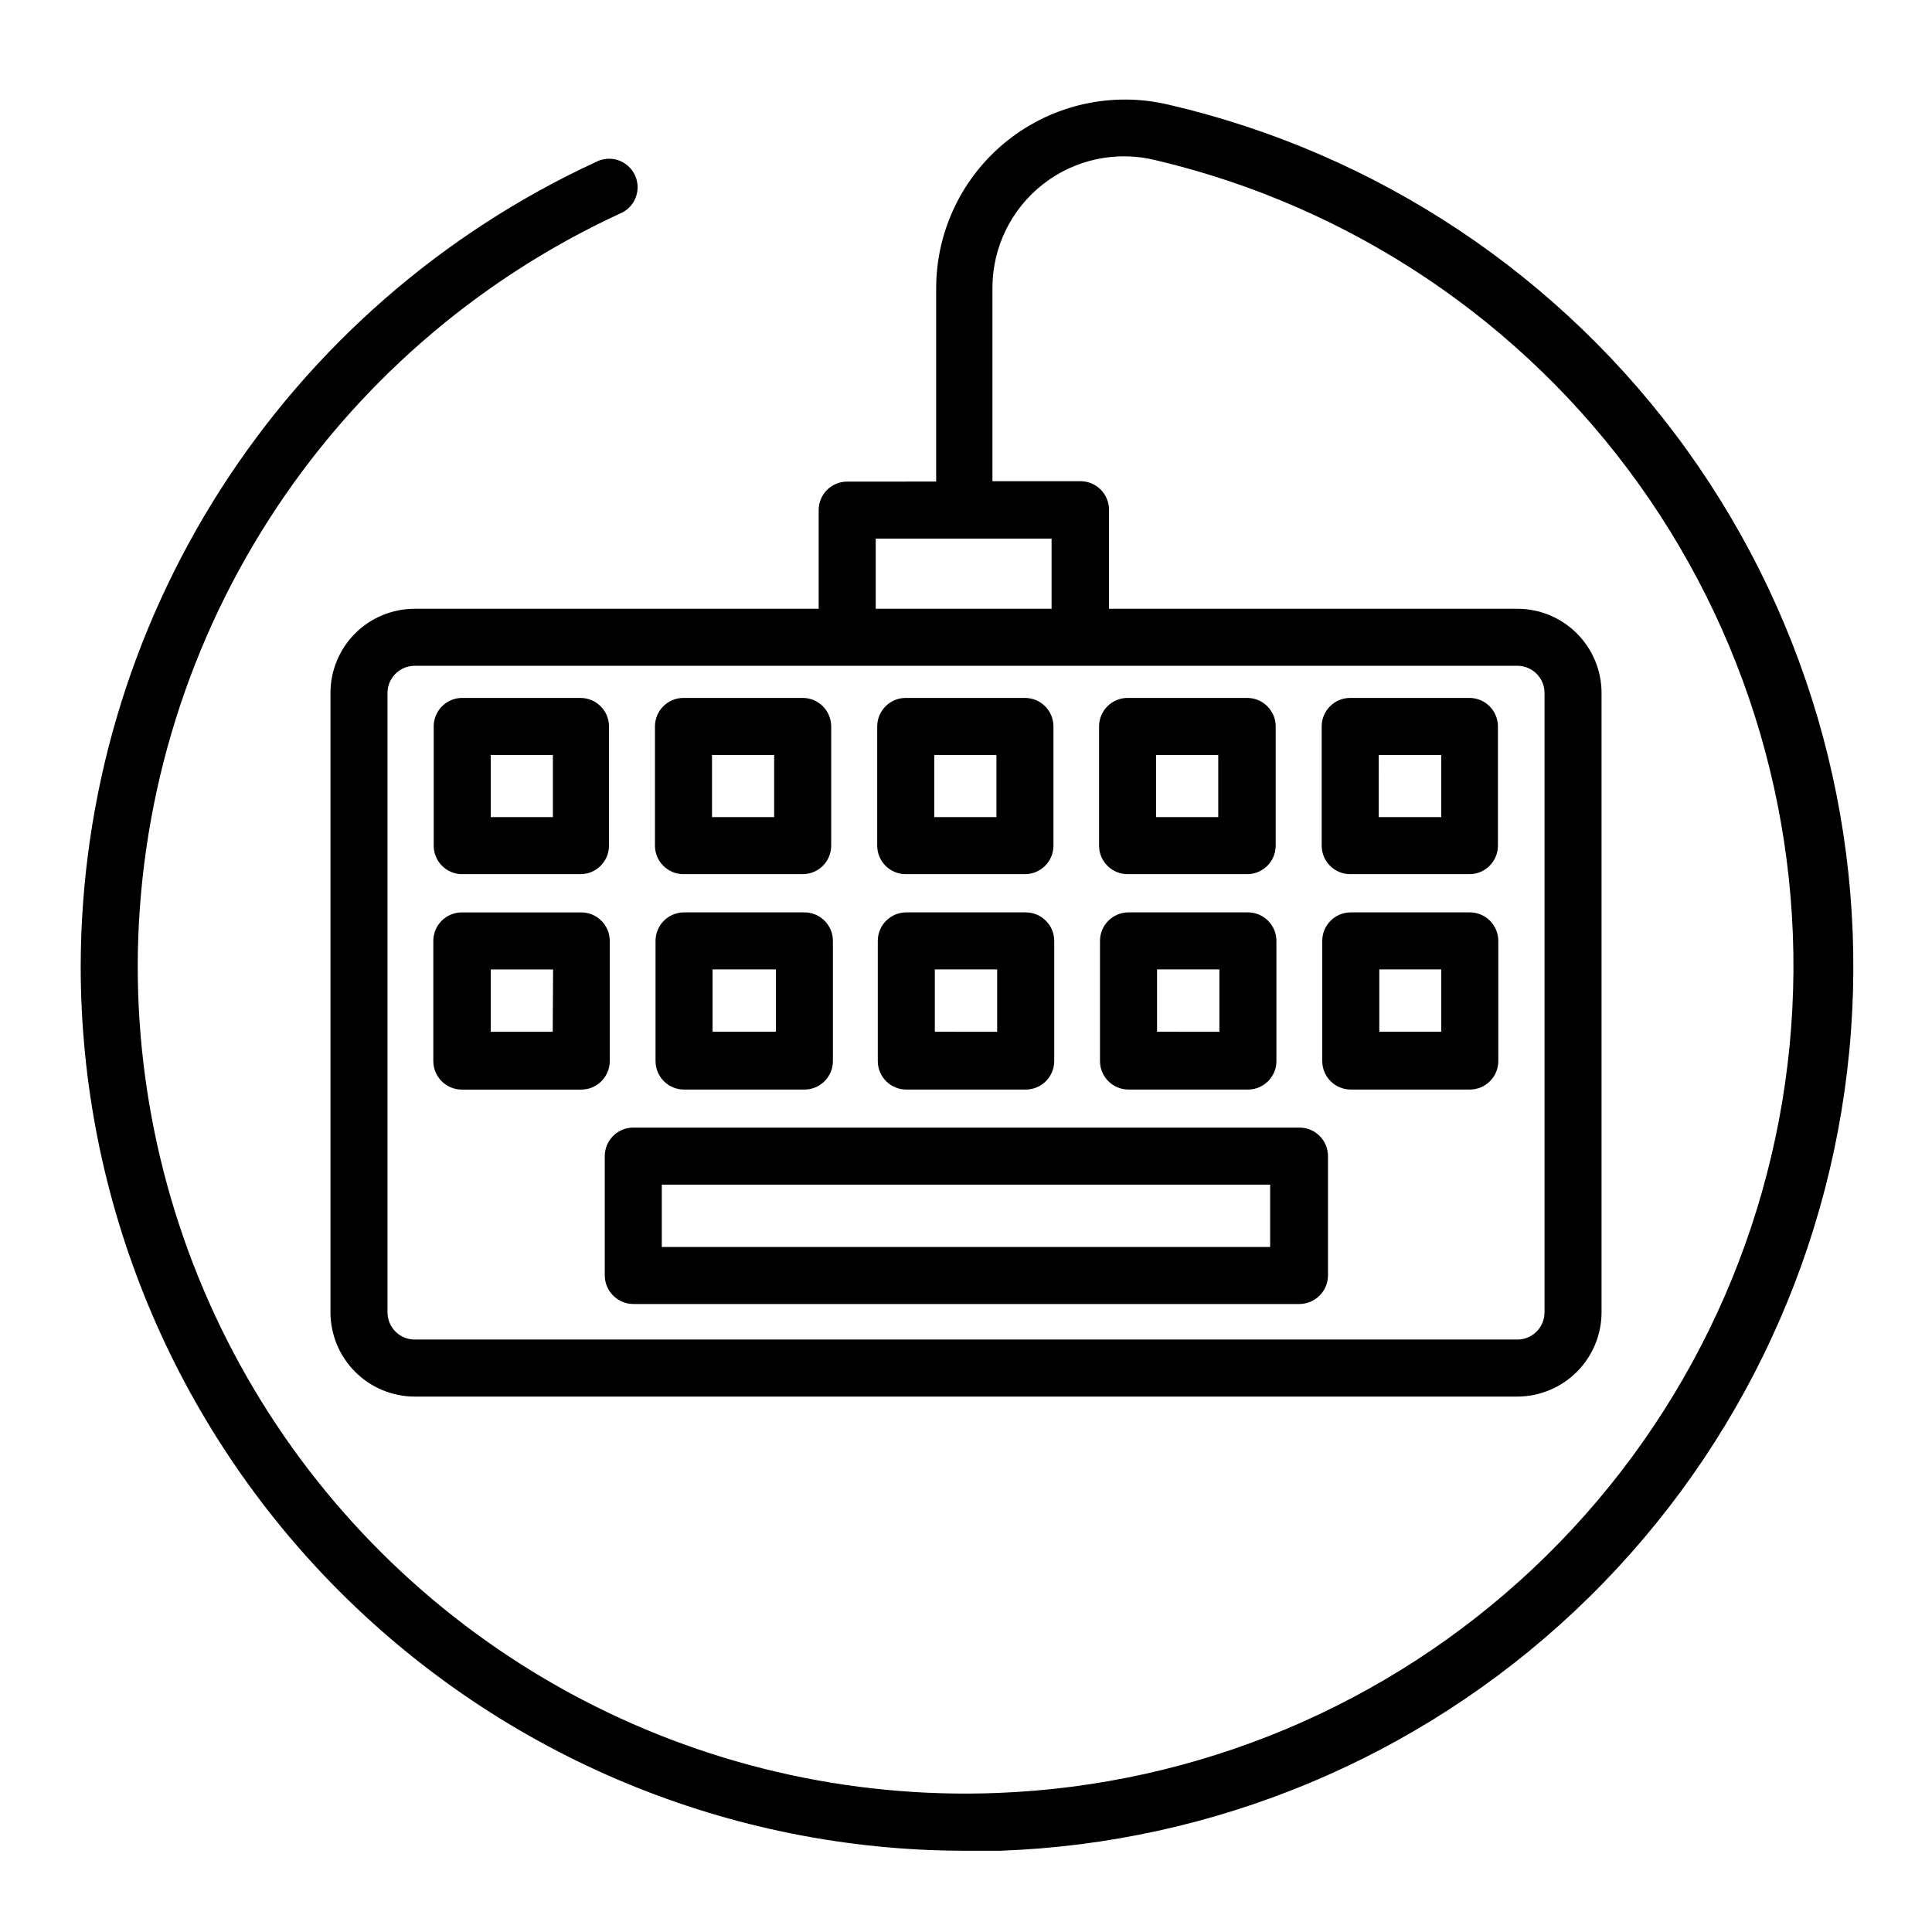 <?xml version="1.0" encoding="UTF-8"?>
<!-- Uploaded to: SVG Repo, www.svgrepo.com, Generator: SVG Repo Mixer Tools -->
<svg fill="#000000" width="800px" height="800px" version="1.1" viewBox="144 144 512 512" xmlns="http://www.w3.org/2000/svg">
 <g>
  <path d="m399.7 634.47h9.27c56.828-2.012 110.98-24.602 152.39-63.566 41.414-38.965 67.254-91.648 72.711-148.25 5.461-56.598-9.832-113.25-43.031-159.41-33.199-46.164-82.043-78.691-137.43-91.523-14.852-3.504-30.488-0.039-42.469 9.41-11.98 9.449-18.996 23.848-19.047 39.105v51.387l-23.578 0.004c-4.176 0-7.559 3.383-7.559 7.555v26.148h-107.06c-5.91 0-11.582 2.344-15.766 6.519-4.184 4.176-6.539 9.84-6.555 15.75v164.19c0.016 5.914 2.371 11.586 6.551 15.766 4.184 4.184 9.855 6.539 15.77 6.555h292.21c5.918-0.016 11.586-2.371 15.77-6.555 4.184-4.18 6.539-9.852 6.551-15.766v-164.19c-0.012-5.91-2.371-11.574-6.555-15.75-4.184-4.176-9.852-6.519-15.766-6.519h-108.21v-26.246c0-4.176-3.387-7.559-7.559-7.559h-23.328v-51.34c0.031-10.727 5.004-20.844 13.473-27.426 8.473-6.582 19.504-8.898 29.906-6.277 51.629 12.203 97.086 42.703 127.95 85.855 30.867 43.148 45.047 96.02 39.922 148.82-5.129 52.801-29.219 101.96-67.809 138.36-38.59 36.406-89.066 57.59-142.08 59.633-39.441 1.551-78.566-7.574-113.25-26.41-34.684-18.836-63.641-46.688-83.816-80.609-20.176-33.926-30.816-72.668-30.805-112.14 0.074-41.93 12.129-82.961 34.734-118.27 22.609-35.309 54.832-63.426 92.883-81.039 1.953-0.746 3.508-2.269 4.297-4.203 0.793-1.938 0.746-4.113-0.129-6.012-0.871-1.898-2.492-3.356-4.477-4.016-1.984-0.66-4.152-0.469-5.992 0.527-40.668 18.82-75.113 48.867-99.285 86.605-24.168 37.734-37.055 81.59-37.145 126.41-0.016 62.164 24.664 121.79 68.605 165.76 43.945 43.969 103.55 68.688 165.71 68.715zm146.41-314.03c3.961 0 7.18 3.195 7.207 7.156v164.19c0 1.91-0.762 3.742-2.109 5.094-1.352 1.352-3.184 2.109-5.098 2.109h-292.21c-3.981 0-7.207-3.223-7.207-7.203v-164.19c0.031-3.961 3.246-7.156 7.207-7.156zm-123.43-33.703v18.59h-46.602v-18.59h46.703z"/>
  <path d="m266.24 375.66h31.59-0.004c4.176 0 7.559-3.383 7.559-7.559v-31.586c0-4.176-3.383-7.559-7.559-7.559h-31.586c-4.078 0.137-7.309 3.481-7.305 7.559v31.59-0.004c-0.004 4.078 3.227 7.422 7.305 7.559zm7.809-31.59h16.473v16.473l-16.473 0.004z"/>
  <path d="m325.13 375.66h31.59c4.172 0 7.555-3.383 7.555-7.559v-31.586c0-4.176-3.383-7.559-7.555-7.559h-31.59c-4.176 0-7.559 3.383-7.559 7.559v31.59-0.004c0 4.176 3.383 7.559 7.559 7.559zm7.559-31.59h16.473v16.473l-16.473 0.004z"/>
  <path d="m384.03 375.66h31.59c4.172 0 7.555-3.383 7.555-7.559v-31.586c0-4.176-3.383-7.559-7.555-7.559h-31.59c-4.172 0-7.559 3.383-7.559 7.559v31.59-0.004c0 4.176 3.387 7.559 7.559 7.559zm7.559-31.59h16.473v16.473l-16.473 0.004z"/>
  <path d="m442.92 375.66h31.59c4.176 0 7.559-3.383 7.559-7.559v-31.586c0-4.176-3.383-7.559-7.559-7.559h-31.59c-2.019-0.027-3.969 0.758-5.406 2.18-1.441 1.418-2.25 3.356-2.25 5.379v31.59-0.004c0 2.023 0.809 3.961 2.25 5.383 1.438 1.418 3.387 2.203 5.406 2.176zm7.457-31.59h16.473v16.473l-16.473 0.004z"/>
  <path d="m501.82 375.66h31.59-0.004c4.176 0 7.559-3.383 7.559-7.559v-31.586c0-4.176-3.383-7.559-7.559-7.559h-31.586c-4.176 0-7.559 3.383-7.559 7.559v31.59-0.004c0 4.176 3.383 7.559 7.559 7.559zm7.559-31.59h16.57v16.473l-16.574 0.004z"/>
  <path d="m305.59 393.35c0-4.172-3.387-7.555-7.559-7.555h-31.641c-4.172 0-7.555 3.383-7.555 7.555v31.84c0 4.176 3.383 7.559 7.555 7.559h31.641c4.172 0 7.559-3.383 7.559-7.559zm-15.113 24.082h-16.426v-16.523h16.523z"/>
  <path d="m356.92 385.79h-31.637c-4.176 0-7.559 3.383-7.559 7.555v31.84c0 4.176 3.383 7.559 7.559 7.559h31.641-0.004c2.047 0.066 4.035-0.699 5.508-2.121 1.473-1.426 2.305-3.387 2.301-5.438v-31.84c0.004-2.047-0.828-4.008-2.301-5.434-1.473-1.426-3.461-2.191-5.508-2.121zm-7.305 31.637h-16.777v-16.523h16.777z"/>
  <path d="m415.82 385.79h-31.637c-4.176 0-7.559 3.383-7.559 7.555v31.84c0 4.176 3.383 7.559 7.559 7.559h31.641-0.004c4.176 0 7.559-3.383 7.559-7.559v-31.84c0-4.172-3.383-7.555-7.559-7.555zm-7.559 31.641-16.523-0.004v-16.523h16.523z"/>
  <path d="m304.27 450.38v31.641c0.027 4.16 3.394 7.527 7.559 7.555h176.54c4.16-0.027 7.527-3.394 7.559-7.555v-31.641c0-4.172-3.387-7.555-7.559-7.555h-176.74c-4.094 0.105-7.356 3.461-7.356 7.555zm15.113 7.559h161.22v16.523h-161.22z"/>
  <path d="m474.71 385.79h-31.641c-4.172 0-7.559 3.383-7.559 7.555v31.84c0 4.176 3.387 7.559 7.559 7.559h31.641c4.172 0 7.555-3.383 7.555-7.559v-31.84c0-4.172-3.383-7.555-7.555-7.555zm-7.559 31.641-16.523-0.004v-16.523h16.523z"/>
  <path d="m533.61 385.79h-31.641c-4.172 0-7.555 3.383-7.555 7.555v31.84c0 4.176 3.383 7.559 7.555 7.559h31.641c4.133-0.055 7.457-3.422 7.457-7.559v-31.84c0-4.133-3.324-7.5-7.457-7.555zm-7.66 31.637h-16.422v-16.523h16.422z"/>
 </g>
</svg>